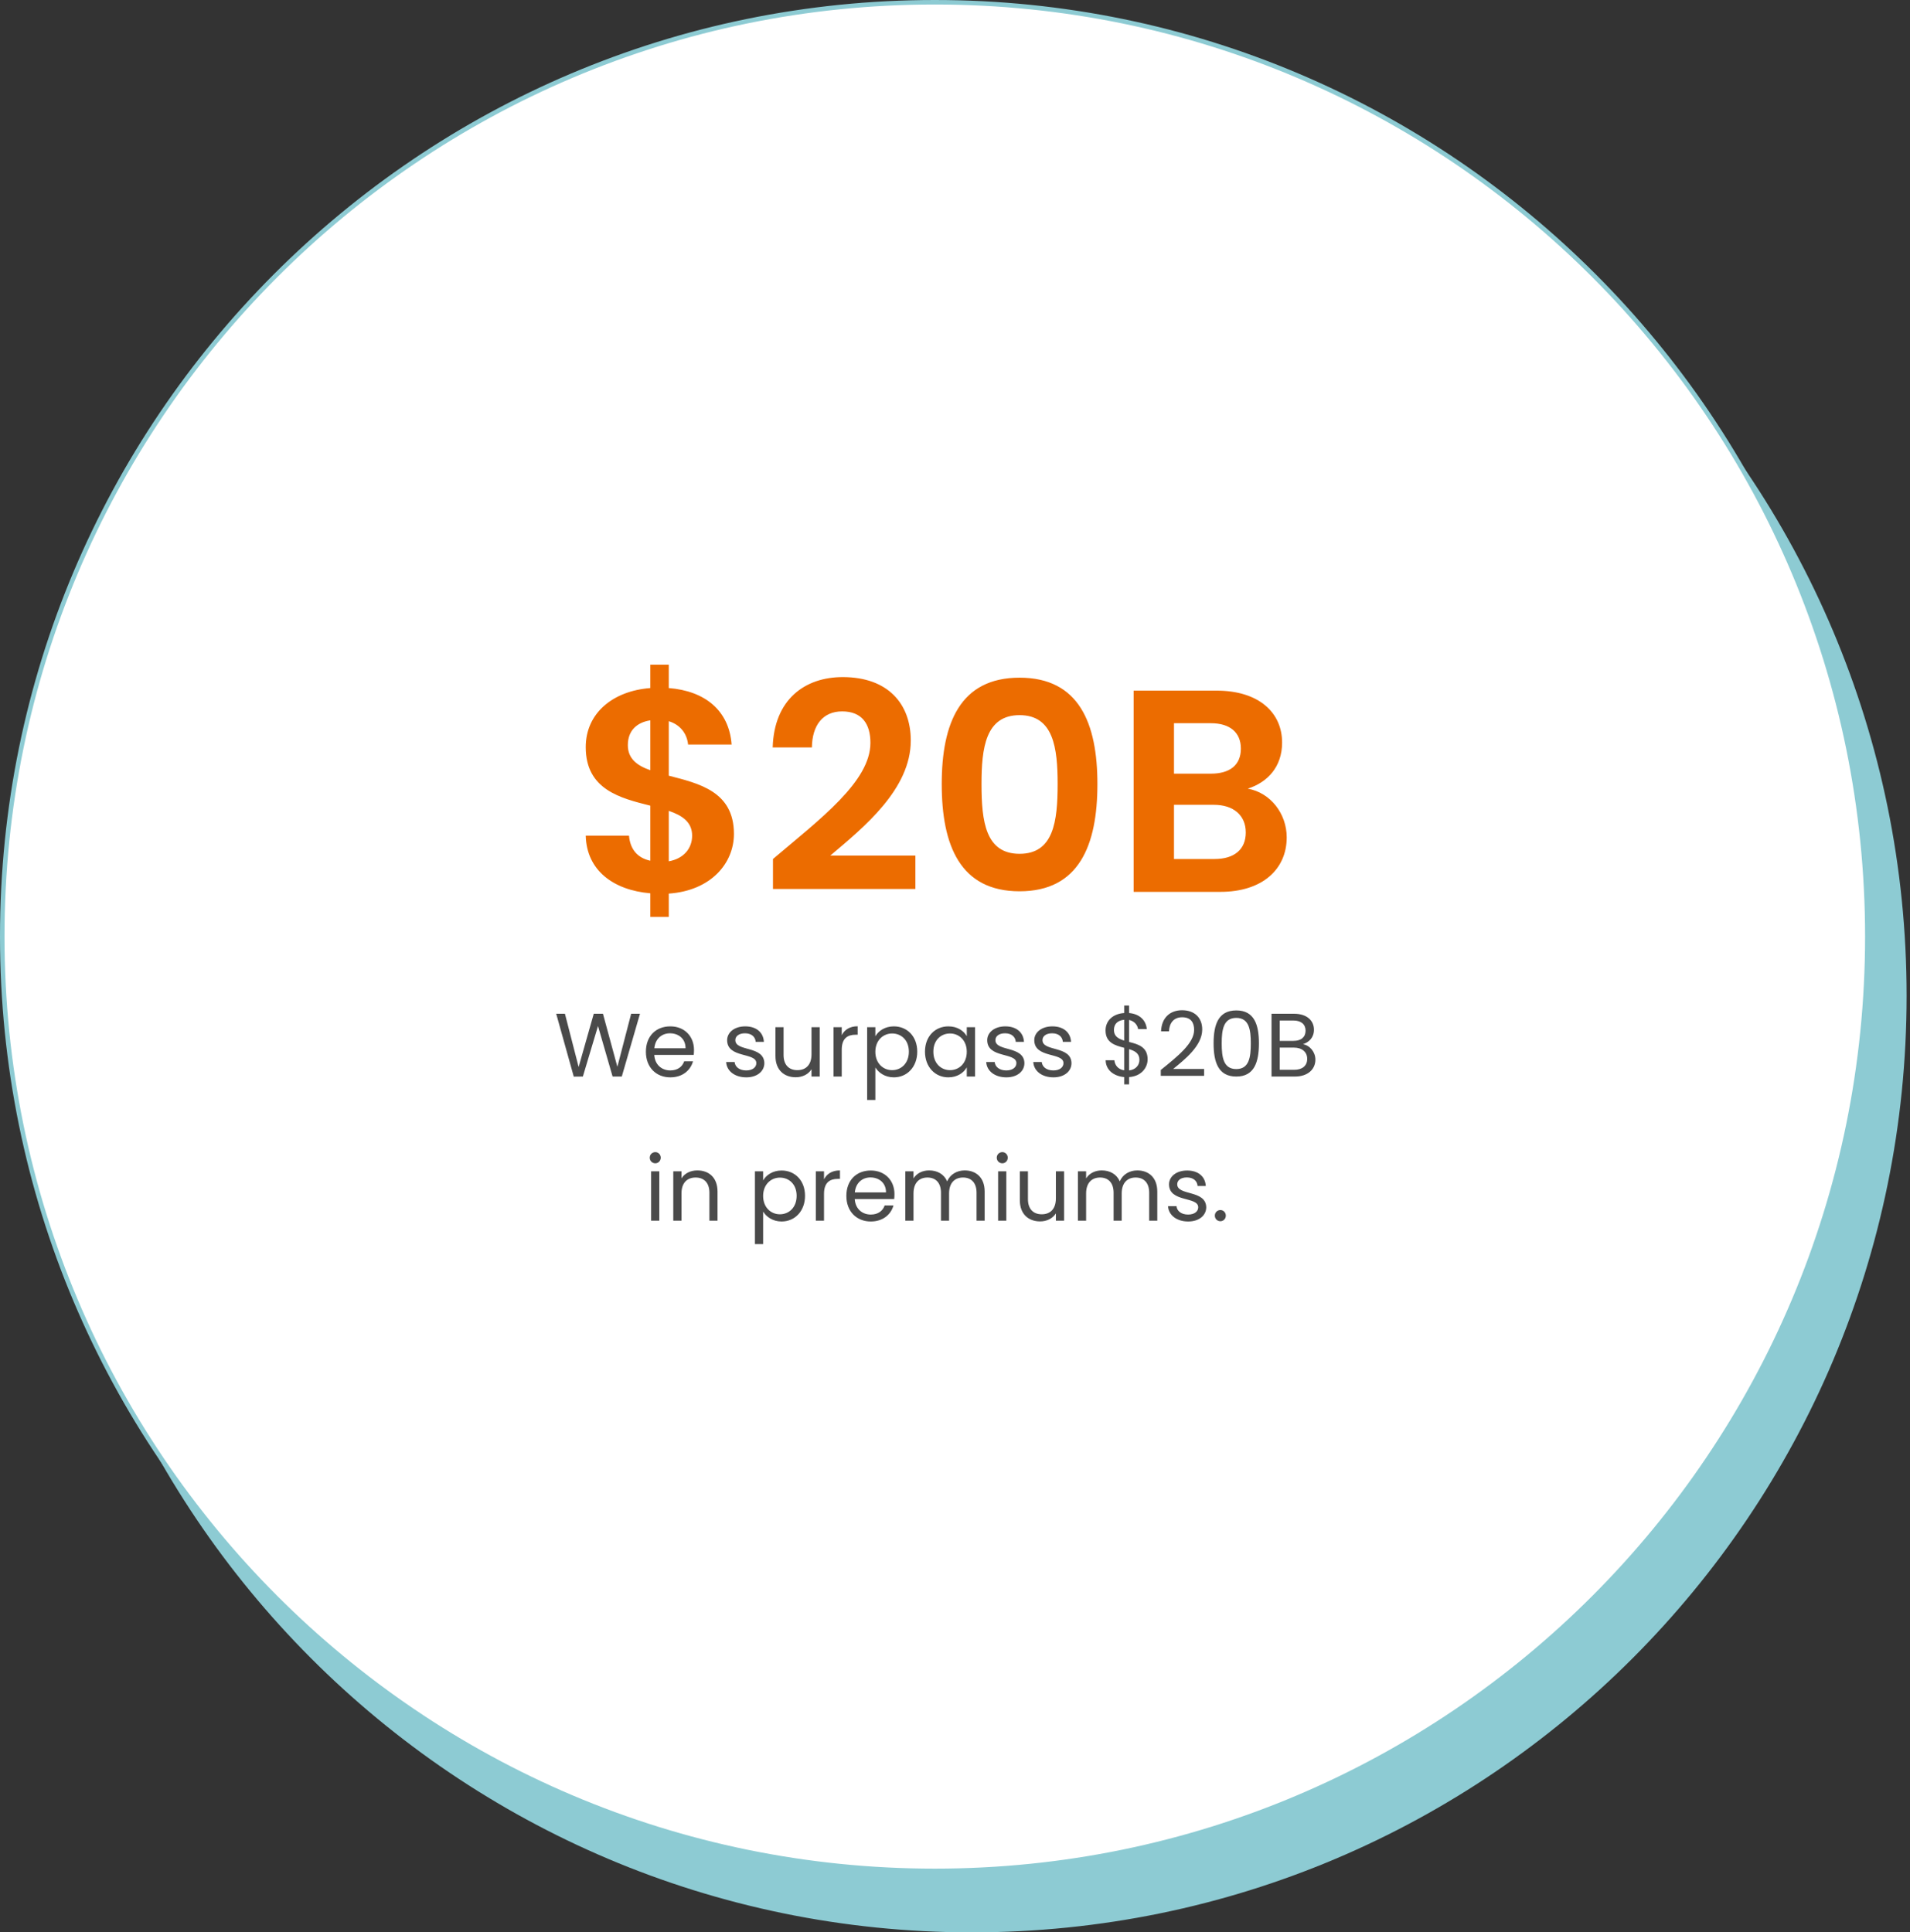 <svg width="424" height="429" viewBox="0 0 424 429" fill="none" xmlns="http://www.w3.org/2000/svg">
<rect x="0" y="0" width="424" height="429" fill="#333333" stroke="none"/>
<path d="M422.747 221.075C422.747 335.633 330.063 428.5 215.733 428.5C101.403 428.5 8.719 335.633 8.719 221.075C8.719 106.516 101.403 13.649 215.733 13.649C330.063 13.649 422.747 106.516 422.747 221.075Z" fill="#8DCBD3" stroke="#8DCBD3"/>
<path d="M414.529 207.925C414.529 322.484 321.844 415.351 207.514 415.351C93.184 415.351 0.5 322.484 0.5 207.925C0.5 93.367 93.184 0.5 207.514 0.5C321.844 0.5 414.529 93.367 414.529 207.925Z" fill="white" stroke="#8DCBD3"/>
<path d="M144.365 203.568H148.461V198.384C157.805 197.744 162.925 191.664 162.925 185.136C162.925 175.664 155.117 173.936 148.461 172.208V160.112C150.957 160.88 152.493 162.8 152.749 165.296H162.413C161.837 157.68 156.461 153.392 148.461 152.752V147.568H144.365V152.752C136.045 153.392 130.029 158.32 130.029 165.872C130.029 175.344 137.773 177.2 144.365 178.864V191.088C141.421 190.448 139.885 188.464 139.629 185.52H130.029C130.221 193.2 136.109 197.616 144.365 198.32V203.568ZM153.645 185.52C153.645 188.4 151.725 190.64 148.461 191.216V180.016C151.469 181.04 153.645 182.512 153.645 185.52ZM139.373 165.424C139.373 162.16 141.421 160.368 144.365 159.92V170.992C141.421 169.968 139.373 168.432 139.373 165.424ZM171.592 197.36H203.208V189.936H184.328C191.752 183.664 202.184 175.216 202.184 164.4C202.184 156.272 197.128 150.32 187.08 150.32C178.696 150.32 171.848 155.248 171.528 165.936H180.232C180.296 161.008 182.664 157.936 186.952 157.936C191.368 157.936 193.224 160.752 193.224 164.912C193.224 173.488 182.152 181.744 171.592 190.704V197.36ZM209.054 174.064C209.054 187.696 213.15 197.872 226.334 197.872C239.519 197.872 243.615 187.696 243.615 174.064C243.615 160.56 239.519 150.448 226.334 150.448C213.15 150.448 209.054 160.56 209.054 174.064ZM234.782 174.064C234.782 182.384 233.886 189.552 226.334 189.552C218.782 189.552 217.886 182.384 217.886 174.064C217.886 166.064 218.782 158.768 226.334 158.768C233.886 158.768 234.782 166.064 234.782 174.064ZM276.549 184.816C276.549 188.592 273.989 190.704 269.637 190.704H260.613V178.672H269.445C273.797 178.672 276.549 180.976 276.549 184.816ZM275.461 166.192C275.461 169.84 273.029 171.76 268.805 171.76H260.613V160.56H268.805C273.029 160.56 275.461 162.608 275.461 166.192ZM285.637 185.904C285.637 180.656 282.053 175.984 276.997 175.088C281.349 173.68 284.613 170.288 284.613 164.848C284.613 158.192 279.429 153.328 270.085 153.328H251.653V198H270.917C280.197 198 285.637 193.008 285.637 185.904Z" fill="#EC6C00"/>
<path d="M127.37 239.02L129.39 239L132.75 227.78L135.99 239H138.03L142.07 225.06H140.11L137.05 236.84L133.85 225.06H131.81L128.45 236.88L125.41 225.06H123.47L127.37 239.02ZM148.721 229.4C150.601 229.4 152.201 230.58 152.181 232.72H145.261C145.461 230.58 146.941 229.4 148.721 229.4ZM153.841 235.62H151.881C151.481 236.8 150.441 237.64 148.801 237.64C146.941 237.64 145.381 236.42 145.241 234.2H154.001C154.041 233.82 154.061 233.5 154.061 233.1C154.061 230.1 151.981 227.86 148.801 227.86C145.601 227.86 143.381 230.04 143.381 233.5C143.381 236.98 145.681 239.18 148.801 239.18C151.521 239.18 153.281 237.62 153.841 235.62ZM169.676 236.02C169.596 232.1 163.236 233.52 163.236 230.92C163.236 230.04 164.036 229.4 165.376 229.4C166.836 229.4 167.676 230.2 167.756 231.3H169.576C169.456 229.16 167.856 227.86 165.436 227.86C162.996 227.86 161.416 229.24 161.416 230.92C161.416 235 167.896 233.58 167.896 236.02C167.896 236.92 167.096 237.64 165.656 237.64C164.116 237.64 163.176 236.84 163.076 235.78H161.196C161.316 237.78 163.116 239.18 165.676 239.18C168.096 239.18 169.676 237.82 169.676 236.02ZM181.965 228.04H180.145V234.06C180.145 236.42 178.885 237.58 177.005 237.58C175.165 237.58 173.945 236.44 173.945 234.22V228.04H172.145V234.46C172.145 237.6 174.125 239.16 176.645 239.16C178.105 239.16 179.445 238.52 180.145 237.38V239H181.965V228.04ZM186.858 233.04C186.858 230.5 188.178 229.72 189.918 229.72H190.398V227.84C188.658 227.84 187.478 228.6 186.858 229.82V228.04H185.038V239H186.858V233.04ZM194.319 230.06V228.04H192.499V244.2H194.319V236.98C194.999 238.1 196.419 239.18 198.419 239.18C201.359 239.18 203.619 236.88 203.619 233.48C203.619 230.06 201.359 227.86 198.419 227.86C196.419 227.86 194.979 228.9 194.319 230.06ZM201.759 233.48C201.759 236.06 200.059 237.58 198.039 237.58C196.059 237.58 194.319 236.08 194.319 233.5C194.319 230.96 196.059 229.44 198.039 229.44C200.059 229.44 201.759 230.9 201.759 233.48ZM205.335 233.48C205.335 236.88 207.595 239.18 210.515 239.18C212.535 239.18 213.955 238.14 214.615 236.96V239H216.455V228.04H214.615V230.04C213.975 228.9 212.575 227.86 210.535 227.86C207.595 227.86 205.335 230.06 205.335 233.48ZM214.615 233.5C214.615 236.08 212.895 237.58 210.895 237.58C208.895 237.58 207.195 236.06 207.195 233.48C207.195 230.9 208.895 229.44 210.895 229.44C212.895 229.44 214.615 230.96 214.615 233.5ZM227.41 236.02C227.33 232.1 220.97 233.52 220.97 230.92C220.97 230.04 221.77 229.4 223.11 229.4C224.57 229.4 225.41 230.2 225.49 231.3H227.31C227.19 229.16 225.59 227.86 223.17 227.86C220.73 227.86 219.15 229.24 219.15 230.92C219.15 235 225.63 233.58 225.63 236.02C225.63 236.92 224.83 237.64 223.39 237.64C221.85 237.64 220.91 236.84 220.81 235.78H218.93C219.05 237.78 220.85 239.18 223.41 239.18C225.83 239.18 227.41 237.82 227.41 236.02ZM237.859 236.02C237.779 232.1 231.419 233.52 231.419 230.92C231.419 230.04 232.219 229.4 233.559 229.4C235.019 229.4 235.859 230.2 235.939 231.3H237.759C237.639 229.16 236.039 227.86 233.619 227.86C231.179 227.86 229.599 229.24 229.599 230.92C229.599 235 236.079 233.58 236.079 236.02C236.079 236.92 235.279 237.64 233.839 237.64C232.299 237.64 231.359 236.84 231.259 235.78H229.379C229.499 237.78 231.299 239.18 233.859 239.18C236.279 239.18 237.859 237.82 237.859 236.02ZM249.561 240.74H250.641V239.12C253.361 238.94 254.761 237.04 254.761 235.18C254.761 232.4 252.621 231.82 250.641 231.32V226.44C251.861 226.7 252.521 227.6 252.641 228.46H254.581C254.381 226.44 252.921 225.1 250.641 224.9V223.24H249.561V224.9C247.061 225.06 245.421 226.6 245.421 228.76C245.421 231.52 247.561 232.1 249.561 232.62V237.62C248.141 237.4 247.481 236.42 247.381 235.38H245.441C245.481 237.5 247.161 238.9 249.561 239.12V240.74ZM252.941 235.28C252.941 236.48 252.121 237.48 250.641 237.64V232.92C251.921 233.3 252.941 233.86 252.941 235.28ZM247.281 228.66C247.281 227.24 248.221 226.52 249.561 226.4V231.02C248.281 230.62 247.281 230.08 247.281 228.66ZM257.682 238.84H267.302V237.32H260.422C263.002 235.22 266.882 232.16 266.882 228.56C266.882 225.88 265.122 224.28 262.402 224.28C259.802 224.28 257.862 225.88 257.742 228.96H259.502C259.582 227.14 260.542 225.84 262.422 225.84C264.382 225.84 265.082 227.04 265.082 228.64C265.082 231.6 261.482 234.48 257.682 237.54V238.84ZM269.406 231.62C269.406 235.82 270.446 239 274.446 239C278.426 239 279.466 235.82 279.466 231.62C279.466 227.48 278.426 224.32 274.446 224.32C270.446 224.32 269.406 227.48 269.406 231.62ZM277.666 231.62C277.666 234.74 277.286 237.34 274.446 237.34C271.586 237.34 271.206 234.74 271.206 231.62C271.206 228.62 271.586 225.98 274.446 225.98C277.286 225.98 277.666 228.62 277.666 231.62ZM290.185 235.08C290.185 236.6 289.105 237.5 287.305 237.5H284.085V232.58H287.245C289.025 232.58 290.185 233.54 290.185 235.08ZM289.825 228.82C289.825 230.24 288.845 231.08 287.145 231.08H284.085V226.56H287.105C288.885 226.56 289.825 227.44 289.825 228.82ZM292.005 235.26C292.005 233.54 290.765 232.08 289.245 231.82C290.585 231.38 291.685 230.36 291.685 228.6C291.685 226.66 290.205 225.06 287.265 225.06H282.265V239H287.465C290.345 239 292.005 237.36 292.005 235.26ZM144.54 271H146.36V260.04H144.54V271ZM145.48 258.26C146.14 258.26 146.68 257.72 146.68 257.02C146.68 256.32 146.14 255.78 145.48 255.78C144.78 255.78 144.24 256.32 144.24 257.02C144.24 257.72 144.78 258.26 145.48 258.26ZM157.482 271H159.282V264.54C159.282 261.4 157.342 259.84 154.802 259.84C153.322 259.84 152.002 260.46 151.282 261.6V260.04H149.462V271H151.282V264.94C151.282 262.58 152.562 261.42 154.422 261.42C156.262 261.42 157.482 262.56 157.482 264.8V271ZM169.407 262.06V260.04H167.587V276.2H169.407V268.98C170.087 270.1 171.507 271.18 173.507 271.18C176.447 271.18 178.707 268.88 178.707 265.48C178.707 262.06 176.447 259.86 173.507 259.86C171.507 259.86 170.067 260.9 169.407 262.06ZM176.847 265.48C176.847 268.06 175.147 269.58 173.127 269.58C171.147 269.58 169.407 268.08 169.407 265.5C169.407 262.96 171.147 261.44 173.127 261.44C175.147 261.44 176.847 262.9 176.847 265.48ZM182.923 265.04C182.923 262.5 184.243 261.72 185.983 261.72H186.463V259.84C184.723 259.84 183.543 260.6 182.923 261.82V260.04H181.103V271H182.923V265.04ZM193.223 261.4C195.103 261.4 196.703 262.58 196.683 264.72H189.763C189.963 262.58 191.443 261.4 193.223 261.4ZM198.343 267.62H196.383C195.983 268.8 194.943 269.64 193.303 269.64C191.443 269.64 189.883 268.42 189.743 266.2H198.503C198.543 265.82 198.563 265.5 198.563 265.1C198.563 262.1 196.483 259.86 193.303 259.86C190.103 259.86 187.883 262.04 187.883 265.5C187.883 268.98 190.183 271.18 193.303 271.18C196.023 271.18 197.783 269.62 198.343 267.62ZM216.786 271H218.586V264.54C218.586 261.4 216.646 259.84 214.146 259.84C212.466 259.84 210.906 260.7 210.266 262.28C209.546 260.64 208.046 259.84 206.246 259.84C204.806 259.84 203.506 260.46 202.786 261.62V260.04H200.966V271H202.786V264.96C202.786 262.6 204.046 261.42 205.886 261.42C207.686 261.42 208.886 262.56 208.886 264.8V271H210.686V264.96C210.686 262.6 211.946 261.42 213.786 261.42C215.586 261.42 216.786 262.56 216.786 264.8V271ZM221.571 271H223.391V260.04H221.571V271ZM222.511 258.26C223.171 258.26 223.711 257.72 223.711 257.02C223.711 256.32 223.171 255.78 222.511 255.78C221.811 255.78 221.271 256.32 221.271 257.02C221.271 257.72 221.811 258.26 222.511 258.26ZM236.213 260.04H234.393V266.06C234.393 268.42 233.133 269.58 231.253 269.58C229.413 269.58 228.193 268.44 228.193 266.22V260.04H226.393V266.46C226.393 269.6 228.373 271.16 230.893 271.16C232.353 271.16 233.693 270.52 234.393 269.38V271H236.213V260.04ZM255.106 271H256.906V264.54C256.906 261.4 254.966 259.84 252.466 259.84C250.786 259.84 249.226 260.7 248.586 262.28C247.866 260.64 246.366 259.84 244.566 259.84C243.126 259.84 241.826 260.46 241.106 261.62V260.04H239.286V271H241.106V264.96C241.106 262.6 242.366 261.42 244.206 261.42C246.006 261.42 247.206 262.56 247.206 264.8V271H249.006V264.96C249.006 262.6 250.266 261.42 252.106 261.42C253.906 261.42 255.106 262.56 255.106 264.8V271ZM267.772 268.02C267.692 264.1 261.332 265.52 261.332 262.92C261.332 262.04 262.132 261.4 263.472 261.4C264.932 261.4 265.772 262.2 265.852 263.3H267.672C267.552 261.16 265.952 259.86 263.532 259.86C261.092 259.86 259.512 261.24 259.512 262.92C259.512 267 265.992 265.58 265.992 268.02C265.992 268.92 265.192 269.64 263.752 269.64C262.212 269.64 261.272 268.84 261.172 267.78H259.292C259.412 269.78 261.212 271.18 263.772 271.18C266.192 271.18 267.772 269.82 267.772 268.02ZM272.121 269.88C272.121 269.18 271.581 268.64 270.921 268.64C270.221 268.64 269.681 269.18 269.681 269.88C269.681 270.58 270.221 271.12 270.921 271.12C271.581 271.12 272.121 270.58 272.121 269.88Z" fill="#4A4A4A"/>
</svg>
